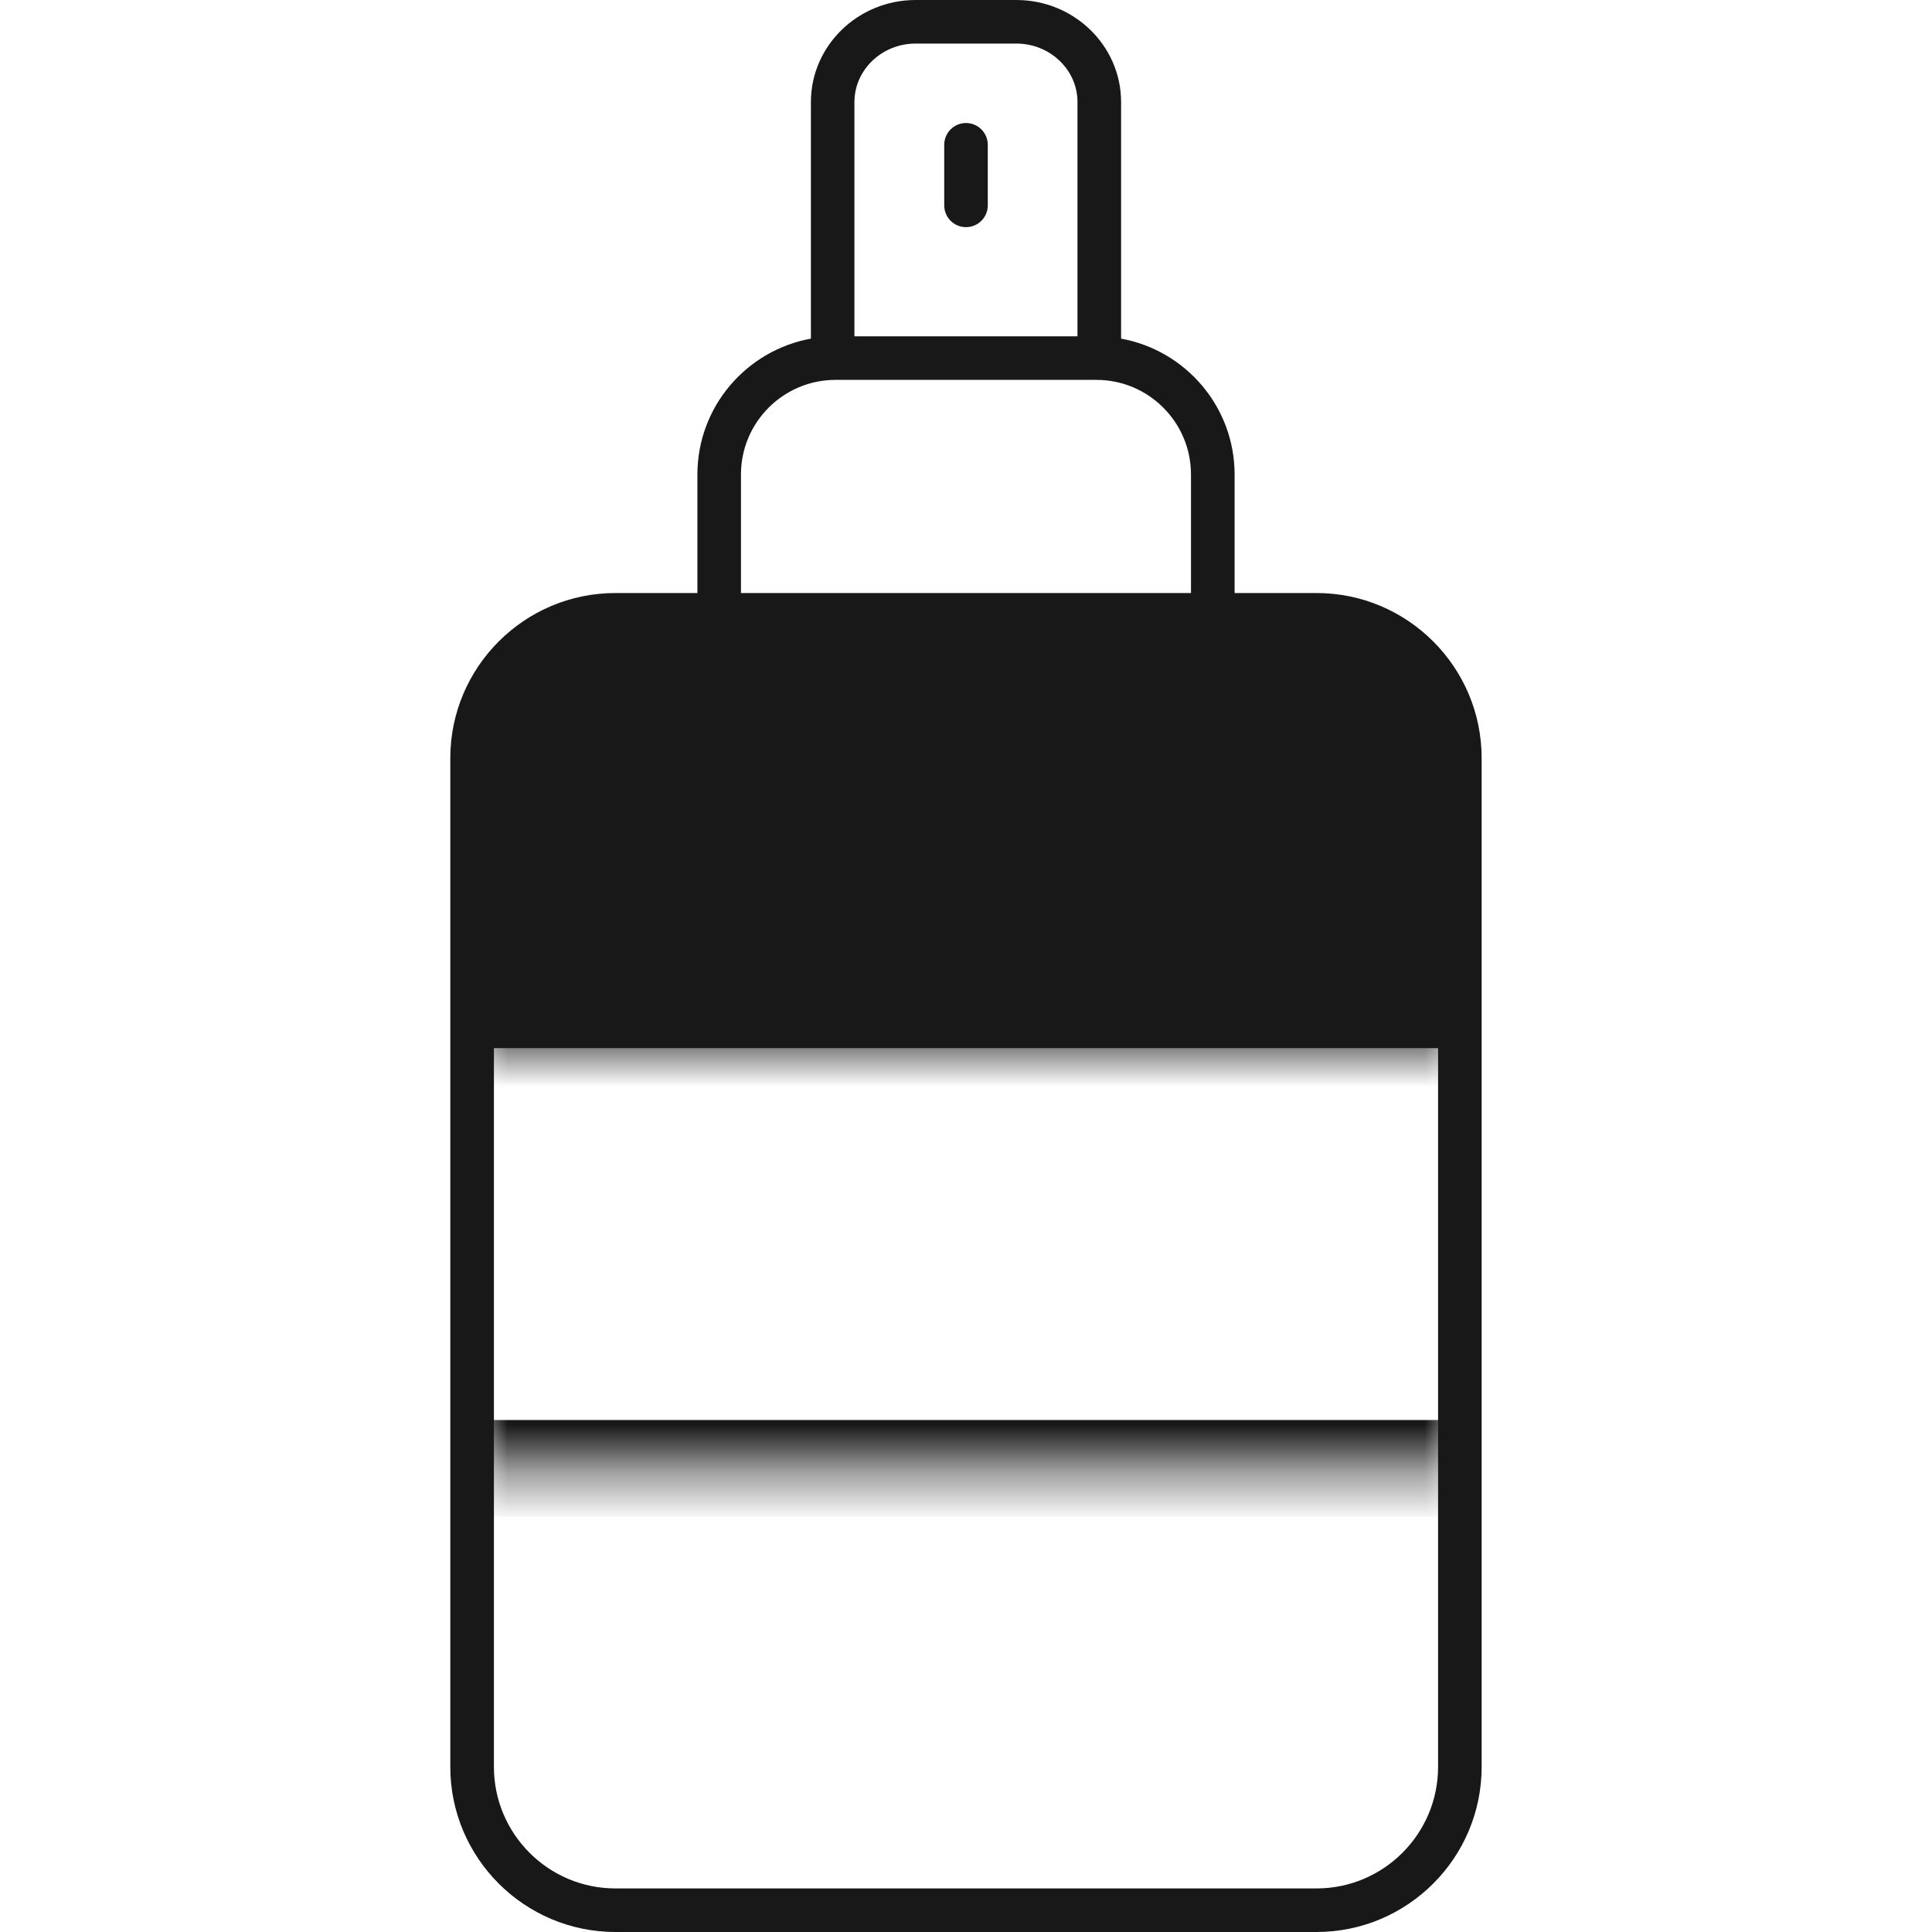 <svg xmlns="http://www.w3.org/2000/svg" fill="none" viewBox="0 0 40 40" height="40" width="40">
<g id="perfume (5) 1">
<g id="Group">
<g id="Group_2">
<path fill="#181818" d="M27.257 12.278H25.561V9.823C25.561 8.421 24.545 7.253 23.211 7.011V2.112C23.211 0.947 22.238 0 21.042 0H18.958C17.762 0 16.789 0.947 16.789 2.112V7.011C15.455 7.253 14.439 8.421 14.439 9.823V12.278H12.742C10.857 12.278 9.323 13.811 9.323 15.697V36.581C9.323 38.467 10.858 40 12.742 40H27.257C29.142 40 30.676 38.467 30.676 36.581V15.697C30.676 13.811 29.142 12.278 27.257 12.278ZM17.69 2.112C17.691 1.445 18.259 0.902 18.957 0.902H21.041C21.74 0.902 22.308 1.445 22.308 2.112V6.963H17.69V2.112ZM15.341 9.823C15.341 8.743 16.219 7.865 17.299 7.865H22.7C23.78 7.865 24.658 8.743 24.658 9.823V12.278H15.341V9.823ZM29.774 36.581C29.774 37.969 28.645 39.098 27.257 39.098H12.742C11.354 39.098 10.226 37.969 10.226 36.581V15.697C10.226 14.309 11.354 13.18 12.742 13.18H27.258C28.645 13.18 29.774 14.309 29.774 15.697V36.581H29.774Z" id="Vector"></path>
</g>
</g>
<g id="Group_3">
<g id="Group_4">
<path fill="#181818" d="M20 2.547C19.751 2.547 19.549 2.749 19.549 2.999V4.252C19.549 4.501 19.751 4.703 20 4.703C20.249 4.703 20.451 4.501 20.451 4.252V2.999C20.451 2.749 20.249 2.547 20 2.547Z" id="Vector_2"></path>
</g>
</g>
<g id="Rectangle 1">
<mask fill="white" id="path-3-inside-1_1600_3040">
<path d="M10 16C10 14.343 11.343 13 13 13H27C28.657 13 30 14.343 30 16V21.7H10V16Z"></path>
</mask>
<path fill="#181818" d="M10 16C10 14.343 11.343 13 13 13H27C28.657 13 30 14.343 30 16V21.7H10V16Z"></path>
<path mask="url(#path-3-inside-1_1600_3040)" fill="#181818" d="M10 13H30H10ZM30 22.7H10V20.7H30V22.7ZM10 21.7V13V21.7ZM30 13V21.7V13Z"></path>
</g>
<g id="Rectangle 2">
<mask fill="white" id="path-5-inside-2_1600_3040">
<path d="M10 21.7H30V30.4H10V21.7Z"></path>
</mask>
<path mask="url(#path-5-inside-2_1600_3040)" fill="#181818" d="M30 29.4H10V31.4H30V29.4Z"></path>
</g>
</g>
</svg>
